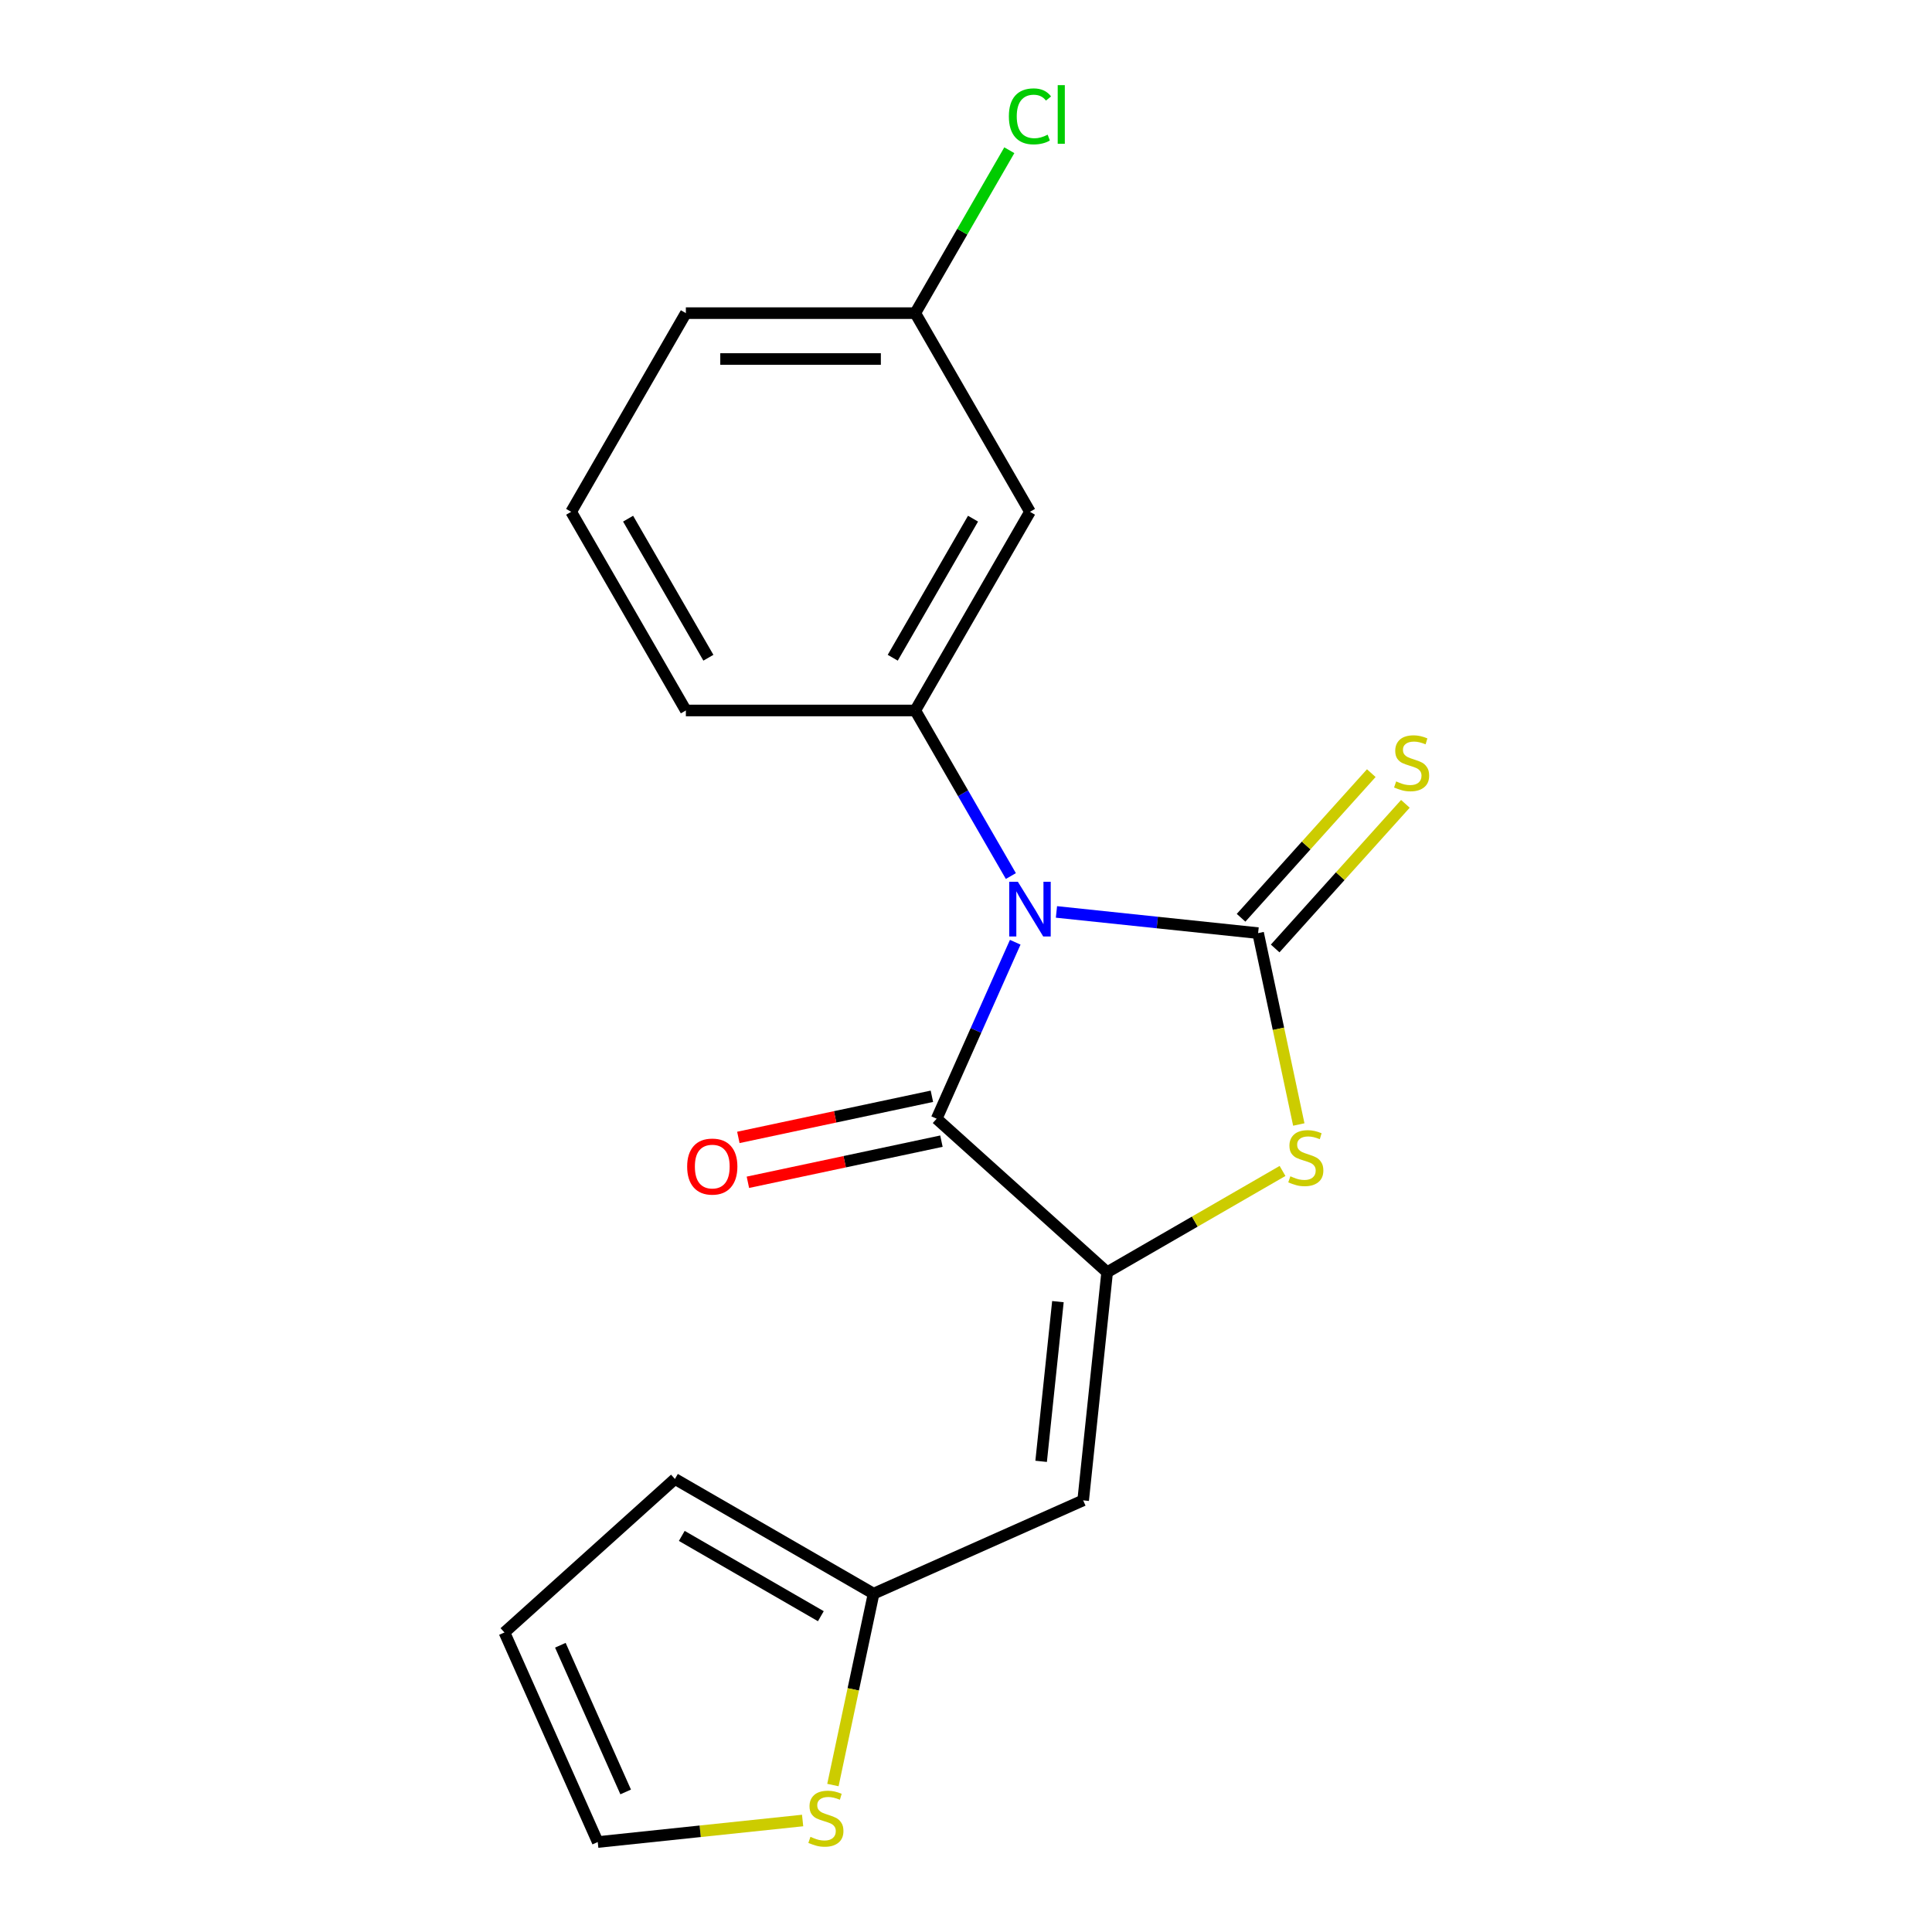 <?xml version='1.0' encoding='iso-8859-1'?>
<svg version='1.1' baseProfile='full'
              xmlns='http://www.w3.org/2000/svg'
                      xmlns:rdkit='http://www.rdkit.org/xml'
                      xmlns:xlink='http://www.w3.org/1999/xlink'
                  xml:space='preserve'
width='1000px' height='1000px' viewBox='0 0 1000 1000'>
<!-- END OF HEADER -->
<rect style='opacity:1.0;fill:#FFFFFF;stroke:none' width='1000' height='1000' x='0' y='0'> </rect>
<path class='bond-0' d='M 546.819,472.012 L 599.009,477.498' style='fill:none;fill-rule:evenodd;stroke:#0000FF;stroke-width:6px;stroke-linecap:butt;stroke-linejoin:miter;stroke-opacity:1' />
<path class='bond-0' d='M 599.009,477.498 L 651.199,482.983' style='fill:none;fill-rule:evenodd;stroke:#000000;stroke-width:6px;stroke-linecap:butt;stroke-linejoin:miter;stroke-opacity:1' />
<path class='bond-2' d='M 525.484,487.7 L 505.149,533.372' style='fill:none;fill-rule:evenodd;stroke:#0000FF;stroke-width:6px;stroke-linecap:butt;stroke-linejoin:miter;stroke-opacity:1' />
<path class='bond-2' d='M 505.149,533.372 L 484.815,579.045' style='fill:none;fill-rule:evenodd;stroke:#000000;stroke-width:6px;stroke-linecap:butt;stroke-linejoin:miter;stroke-opacity:1' />
<path class='bond-4' d='M 523.221,453.443 L 498.481,410.592' style='fill:none;fill-rule:evenodd;stroke:#0000FF;stroke-width:6px;stroke-linecap:butt;stroke-linejoin:miter;stroke-opacity:1' />
<path class='bond-4' d='M 498.481,410.592 L 473.741,367.741' style='fill:none;fill-rule:evenodd;stroke:#000000;stroke-width:6px;stroke-linecap:butt;stroke-linejoin:miter;stroke-opacity:1' />
<path class='bond-3' d='M 651.199,482.983 L 661.726,532.511' style='fill:none;fill-rule:evenodd;stroke:#000000;stroke-width:6px;stroke-linecap:butt;stroke-linejoin:miter;stroke-opacity:1' />
<path class='bond-3' d='M 661.726,532.511 L 672.254,582.039' style='fill:none;fill-rule:evenodd;stroke:#CCCC00;stroke-width:6px;stroke-linecap:butt;stroke-linejoin:miter;stroke-opacity:1' />
<path class='bond-7' d='M 660.023,490.928 L 693.724,453.499' style='fill:none;fill-rule:evenodd;stroke:#000000;stroke-width:6px;stroke-linecap:butt;stroke-linejoin:miter;stroke-opacity:1' />
<path class='bond-7' d='M 693.724,453.499 L 727.426,416.069' style='fill:none;fill-rule:evenodd;stroke:#CCCC00;stroke-width:6px;stroke-linecap:butt;stroke-linejoin:miter;stroke-opacity:1' />
<path class='bond-7' d='M 642.375,475.038 L 676.076,437.608' style='fill:none;fill-rule:evenodd;stroke:#000000;stroke-width:6px;stroke-linecap:butt;stroke-linejoin:miter;stroke-opacity:1' />
<path class='bond-7' d='M 676.076,437.608 L 709.778,400.179' style='fill:none;fill-rule:evenodd;stroke:#CCCC00;stroke-width:6px;stroke-linecap:butt;stroke-linejoin:miter;stroke-opacity:1' />
<path class='bond-1' d='M 573.055,658.497 L 484.815,579.045' style='fill:none;fill-rule:evenodd;stroke:#000000;stroke-width:6px;stroke-linecap:butt;stroke-linejoin:miter;stroke-opacity:1' />
<path class='bond-5' d='M 573.055,658.497 L 560.643,776.585' style='fill:none;fill-rule:evenodd;stroke:#000000;stroke-width:6px;stroke-linecap:butt;stroke-linejoin:miter;stroke-opacity:1' />
<path class='bond-5' d='M 547.576,673.728 L 538.887,756.389' style='fill:none;fill-rule:evenodd;stroke:#000000;stroke-width:6px;stroke-linecap:butt;stroke-linejoin:miter;stroke-opacity:1' />
<path class='bond-19' d='M 573.055,658.497 L 618.446,632.29' style='fill:none;fill-rule:evenodd;stroke:#000000;stroke-width:6px;stroke-linecap:butt;stroke-linejoin:miter;stroke-opacity:1' />
<path class='bond-19' d='M 618.446,632.29 L 663.837,606.083' style='fill:none;fill-rule:evenodd;stroke:#CCCC00;stroke-width:6px;stroke-linecap:butt;stroke-linejoin:miter;stroke-opacity:1' />
<path class='bond-10' d='M 482.346,567.43 L 432.258,578.077' style='fill:none;fill-rule:evenodd;stroke:#000000;stroke-width:6px;stroke-linecap:butt;stroke-linejoin:miter;stroke-opacity:1' />
<path class='bond-10' d='M 432.258,578.077 L 382.17,588.723' style='fill:none;fill-rule:evenodd;stroke:#FF0000;stroke-width:6px;stroke-linecap:butt;stroke-linejoin:miter;stroke-opacity:1' />
<path class='bond-10' d='M 487.283,590.659 L 437.196,601.306' style='fill:none;fill-rule:evenodd;stroke:#000000;stroke-width:6px;stroke-linecap:butt;stroke-linejoin:miter;stroke-opacity:1' />
<path class='bond-10' d='M 437.196,601.306 L 387.108,611.952' style='fill:none;fill-rule:evenodd;stroke:#FF0000;stroke-width:6px;stroke-linecap:butt;stroke-linejoin:miter;stroke-opacity:1' />
<path class='bond-8' d='M 473.741,367.741 L 533.11,264.91' style='fill:none;fill-rule:evenodd;stroke:#000000;stroke-width:6px;stroke-linecap:butt;stroke-linejoin:miter;stroke-opacity:1' />
<path class='bond-8' d='M 462.08,340.442 L 503.639,268.46' style='fill:none;fill-rule:evenodd;stroke:#000000;stroke-width:6px;stroke-linecap:butt;stroke-linejoin:miter;stroke-opacity:1' />
<path class='bond-15' d='M 473.741,367.741 L 355.002,367.741' style='fill:none;fill-rule:evenodd;stroke:#000000;stroke-width:6px;stroke-linecap:butt;stroke-linejoin:miter;stroke-opacity:1' />
<path class='bond-6' d='M 560.643,776.585 L 452.17,824.881' style='fill:none;fill-rule:evenodd;stroke:#000000;stroke-width:6px;stroke-linecap:butt;stroke-linejoin:miter;stroke-opacity:1' />
<path class='bond-9' d='M 452.17,824.881 L 441.643,874.408' style='fill:none;fill-rule:evenodd;stroke:#000000;stroke-width:6px;stroke-linecap:butt;stroke-linejoin:miter;stroke-opacity:1' />
<path class='bond-9' d='M 441.643,874.408 L 431.115,923.936' style='fill:none;fill-rule:evenodd;stroke:#CCCC00;stroke-width:6px;stroke-linecap:butt;stroke-linejoin:miter;stroke-opacity:1' />
<path class='bond-12' d='M 452.17,824.881 L 349.339,765.511' style='fill:none;fill-rule:evenodd;stroke:#000000;stroke-width:6px;stroke-linecap:butt;stroke-linejoin:miter;stroke-opacity:1' />
<path class='bond-12' d='M 424.871,836.541 L 352.89,794.983' style='fill:none;fill-rule:evenodd;stroke:#000000;stroke-width:6px;stroke-linecap:butt;stroke-linejoin:miter;stroke-opacity:1' />
<path class='bond-14' d='M 533.11,264.91 L 473.741,162.079' style='fill:none;fill-rule:evenodd;stroke:#000000;stroke-width:6px;stroke-linecap:butt;stroke-linejoin:miter;stroke-opacity:1' />
<path class='bond-11' d='M 415.434,942.291 L 362.414,947.864' style='fill:none;fill-rule:evenodd;stroke:#CCCC00;stroke-width:6px;stroke-linecap:butt;stroke-linejoin:miter;stroke-opacity:1' />
<path class='bond-11' d='M 362.414,947.864 L 309.394,953.436' style='fill:none;fill-rule:evenodd;stroke:#000000;stroke-width:6px;stroke-linecap:butt;stroke-linejoin:miter;stroke-opacity:1' />
<path class='bond-21' d='M 309.394,953.436 L 261.099,844.963' style='fill:none;fill-rule:evenodd;stroke:#000000;stroke-width:6px;stroke-linecap:butt;stroke-linejoin:miter;stroke-opacity:1' />
<path class='bond-21' d='M 323.845,927.506 L 290.038,851.575' style='fill:none;fill-rule:evenodd;stroke:#000000;stroke-width:6px;stroke-linecap:butt;stroke-linejoin:miter;stroke-opacity:1' />
<path class='bond-13' d='M 349.339,765.511 L 261.099,844.963' style='fill:none;fill-rule:evenodd;stroke:#000000;stroke-width:6px;stroke-linecap:butt;stroke-linejoin:miter;stroke-opacity:1' />
<path class='bond-16' d='M 473.741,162.079 L 498.083,119.918' style='fill:none;fill-rule:evenodd;stroke:#000000;stroke-width:6px;stroke-linecap:butt;stroke-linejoin:miter;stroke-opacity:1' />
<path class='bond-16' d='M 498.083,119.918 L 522.424,77.756' style='fill:none;fill-rule:evenodd;stroke:#00CC00;stroke-width:6px;stroke-linecap:butt;stroke-linejoin:miter;stroke-opacity:1' />
<path class='bond-20' d='M 473.741,162.079 L 355.002,162.079' style='fill:none;fill-rule:evenodd;stroke:#000000;stroke-width:6px;stroke-linecap:butt;stroke-linejoin:miter;stroke-opacity:1' />
<path class='bond-20' d='M 455.93,185.827 L 372.813,185.827' style='fill:none;fill-rule:evenodd;stroke:#000000;stroke-width:6px;stroke-linecap:butt;stroke-linejoin:miter;stroke-opacity:1' />
<path class='bond-17' d='M 355.002,367.741 L 295.632,264.91' style='fill:none;fill-rule:evenodd;stroke:#000000;stroke-width:6px;stroke-linecap:butt;stroke-linejoin:miter;stroke-opacity:1' />
<path class='bond-17' d='M 366.663,340.442 L 325.104,268.46' style='fill:none;fill-rule:evenodd;stroke:#000000;stroke-width:6px;stroke-linecap:butt;stroke-linejoin:miter;stroke-opacity:1' />
<path class='bond-18' d='M 295.632,264.91 L 355.002,162.079' style='fill:none;fill-rule:evenodd;stroke:#000000;stroke-width:6px;stroke-linecap:butt;stroke-linejoin:miter;stroke-opacity:1' />
<path  class='atom-0' d='M 526.85 456.411
L 536.13 471.411
Q 537.05 472.891, 538.53 475.571
Q 540.01 478.251, 540.09 478.411
L 540.09 456.411
L 543.85 456.411
L 543.85 484.731
L 539.97 484.731
L 530.01 468.331
Q 528.85 466.411, 527.61 464.211
Q 526.41 462.011, 526.05 461.331
L 526.05 484.731
L 522.37 484.731
L 522.37 456.411
L 526.85 456.411
' fill='#0000FF'/>
<path  class='atom-4' d='M 667.886 608.847
Q 668.206 608.967, 669.526 609.527
Q 670.846 610.087, 672.286 610.447
Q 673.766 610.767, 675.206 610.767
Q 677.886 610.767, 679.446 609.487
Q 681.006 608.167, 681.006 605.887
Q 681.006 604.327, 680.206 603.367
Q 679.446 602.407, 678.246 601.887
Q 677.046 601.367, 675.046 600.767
Q 672.526 600.007, 671.006 599.287
Q 669.526 598.567, 668.446 597.047
Q 667.406 595.527, 667.406 592.967
Q 667.406 589.407, 669.806 587.207
Q 672.246 585.007, 677.046 585.007
Q 680.326 585.007, 684.046 586.567
L 683.126 589.647
Q 679.726 588.247, 677.166 588.247
Q 674.406 588.247, 672.886 589.407
Q 671.366 590.527, 671.406 592.487
Q 671.406 594.007, 672.166 594.927
Q 672.966 595.847, 674.086 596.367
Q 675.246 596.887, 677.166 597.487
Q 679.726 598.287, 681.246 599.087
Q 682.766 599.887, 683.846 601.527
Q 684.966 603.127, 684.966 605.887
Q 684.966 609.807, 682.326 611.927
Q 679.726 614.007, 675.366 614.007
Q 672.846 614.007, 670.926 613.447
Q 669.046 612.927, 666.806 612.007
L 667.886 608.847
' fill='#CCCC00'/>
<path  class='atom-8' d='M 722.65 404.463
Q 722.97 404.583, 724.29 405.143
Q 725.61 405.703, 727.05 406.063
Q 728.53 406.383, 729.97 406.383
Q 732.65 406.383, 734.21 405.103
Q 735.77 403.783, 735.77 401.503
Q 735.77 399.943, 734.97 398.983
Q 734.21 398.023, 733.01 397.503
Q 731.81 396.983, 729.81 396.383
Q 727.29 395.623, 725.77 394.903
Q 724.29 394.183, 723.21 392.663
Q 722.17 391.143, 722.17 388.583
Q 722.17 385.023, 724.57 382.823
Q 727.01 380.623, 731.81 380.623
Q 735.09 380.623, 738.81 382.183
L 737.89 385.263
Q 734.49 383.863, 731.93 383.863
Q 729.17 383.863, 727.65 385.023
Q 726.13 386.143, 726.17 388.103
Q 726.17 389.623, 726.93 390.543
Q 727.73 391.463, 728.85 391.983
Q 730.01 392.503, 731.93 393.103
Q 734.49 393.903, 736.01 394.703
Q 737.53 395.503, 738.61 397.143
Q 739.73 398.743, 739.73 401.503
Q 739.73 405.423, 737.09 407.543
Q 734.49 409.623, 730.13 409.623
Q 727.61 409.623, 725.69 409.063
Q 723.81 408.543, 721.57 407.623
L 722.65 404.463
' fill='#CCCC00'/>
<path  class='atom-10' d='M 419.483 950.745
Q 419.803 950.865, 421.123 951.425
Q 422.443 951.985, 423.883 952.345
Q 425.363 952.665, 426.803 952.665
Q 429.483 952.665, 431.043 951.385
Q 432.603 950.065, 432.603 947.785
Q 432.603 946.225, 431.803 945.265
Q 431.043 944.305, 429.843 943.785
Q 428.643 943.265, 426.643 942.665
Q 424.123 941.905, 422.603 941.185
Q 421.123 940.465, 420.043 938.945
Q 419.003 937.425, 419.003 934.865
Q 419.003 931.305, 421.403 929.105
Q 423.843 926.905, 428.643 926.905
Q 431.923 926.905, 435.643 928.465
L 434.723 931.545
Q 431.323 930.145, 428.763 930.145
Q 426.003 930.145, 424.483 931.305
Q 422.963 932.425, 423.003 934.385
Q 423.003 935.905, 423.763 936.825
Q 424.563 937.745, 425.683 938.265
Q 426.843 938.785, 428.763 939.385
Q 431.323 940.185, 432.843 940.985
Q 434.363 941.785, 435.443 943.425
Q 436.563 945.025, 436.563 947.785
Q 436.563 951.705, 433.923 953.825
Q 431.323 955.905, 426.963 955.905
Q 424.443 955.905, 422.523 955.345
Q 420.643 954.825, 418.403 953.905
L 419.483 950.745
' fill='#CCCC00'/>
<path  class='atom-11' d='M 355.671 603.812
Q 355.671 597.012, 359.031 593.212
Q 362.391 589.412, 368.671 589.412
Q 374.951 589.412, 378.311 593.212
Q 381.671 597.012, 381.671 603.812
Q 381.671 610.692, 378.271 614.612
Q 374.871 618.492, 368.671 618.492
Q 362.431 618.492, 359.031 614.612
Q 355.671 610.732, 355.671 603.812
M 368.671 615.292
Q 372.991 615.292, 375.311 612.412
Q 377.671 609.492, 377.671 603.812
Q 377.671 598.252, 375.311 595.452
Q 372.991 592.612, 368.671 592.612
Q 364.351 592.612, 361.991 595.412
Q 359.671 598.212, 359.671 603.812
Q 359.671 609.532, 361.991 612.412
Q 364.351 615.292, 368.671 615.292
' fill='#FF0000'/>
<path  class='atom-17' d='M 522.19 60.228
Q 522.19 53.188, 525.47 49.508
Q 528.79 45.788, 535.07 45.788
Q 540.91 45.788, 544.03 49.908
L 541.39 52.068
Q 539.11 49.068, 535.07 49.068
Q 530.79 49.068, 528.51 51.948
Q 526.27 54.788, 526.27 60.228
Q 526.27 65.828, 528.59 68.708
Q 530.95 71.588, 535.51 71.588
Q 538.63 71.588, 542.27 69.708
L 543.39 72.708
Q 541.91 73.668, 539.67 74.228
Q 537.43 74.788, 534.95 74.788
Q 528.79 74.788, 525.47 71.028
Q 522.19 67.268, 522.19 60.228
' fill='#00CC00'/>
<path  class='atom-17' d='M 547.47 44.068
L 551.15 44.068
L 551.15 74.428
L 547.47 74.428
L 547.47 44.068
' fill='#00CC00'/>
</svg>
